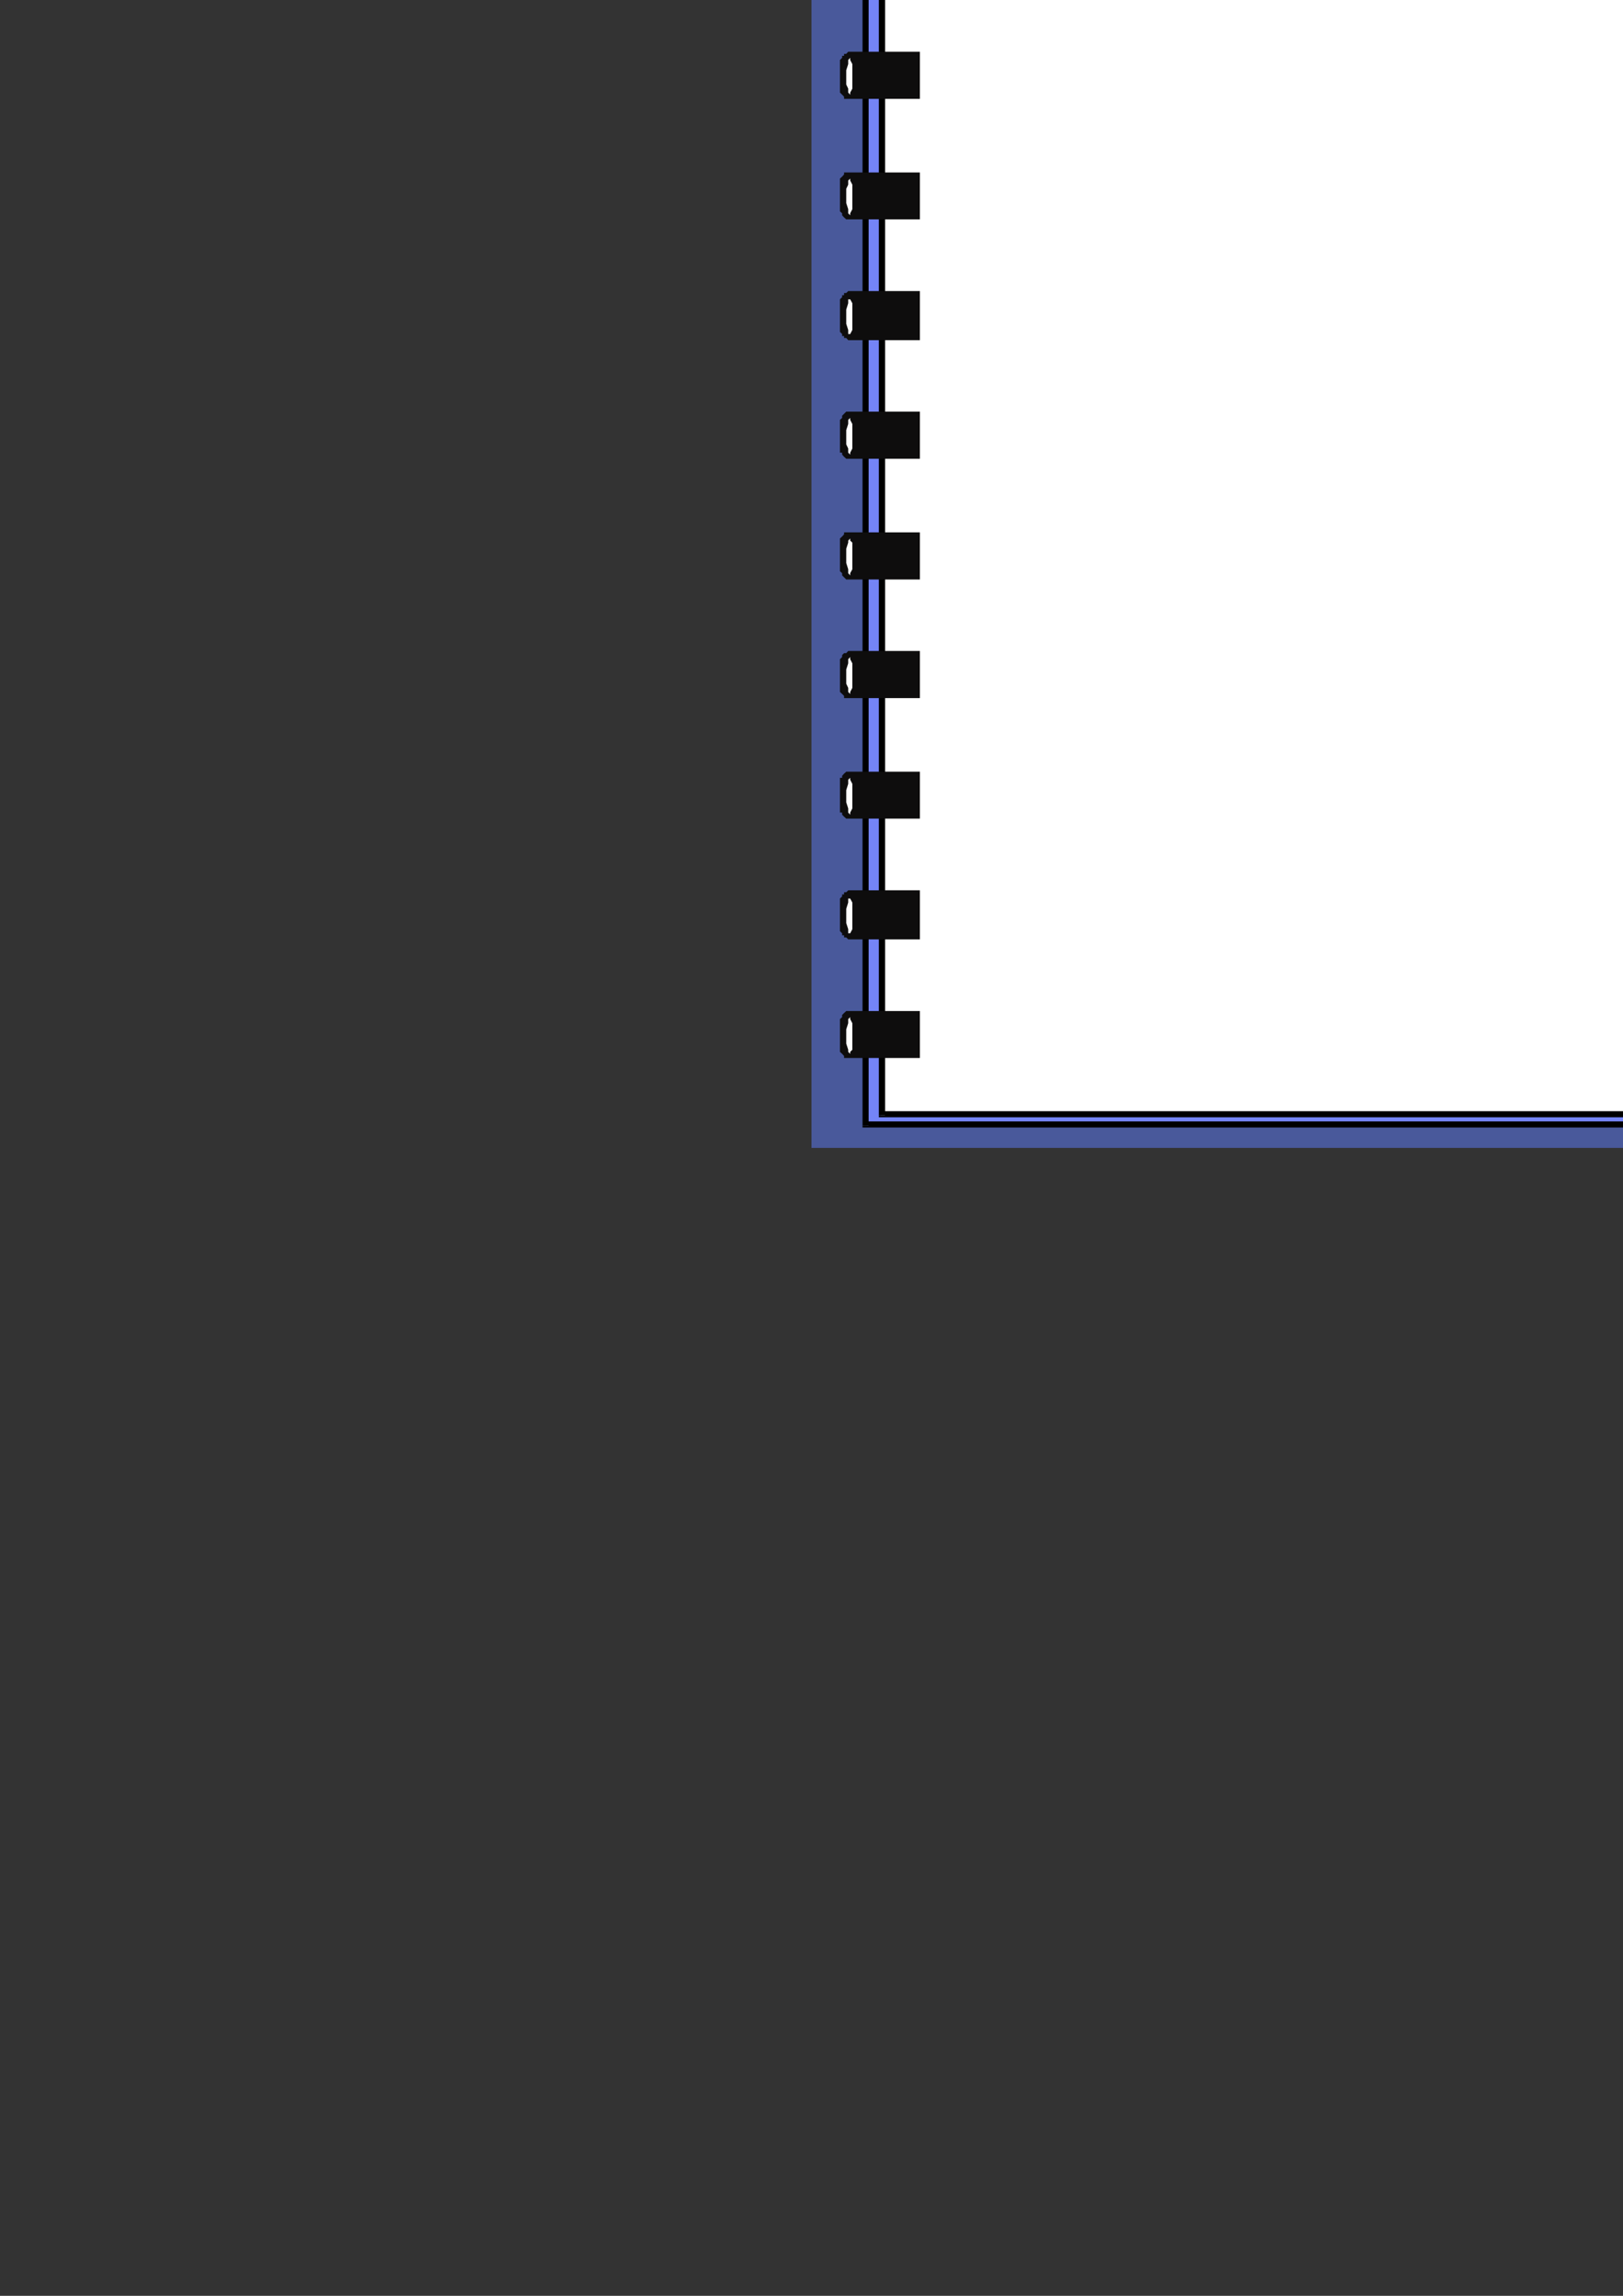 <?xml version="1.0" encoding="utf-8"?>
<!-- Created by UniConvertor 2.0rc4 (https://sk1project.net/) -->
<svg xmlns="http://www.w3.org/2000/svg" height="841.89pt" viewBox="0 0 595.276 841.89" width="595.276pt" version="1.1" xmlns:xlink="http://www.w3.org/1999/xlink" id="5d6f384f-f609-11ea-b873-dcc15c148e23">

<rect x="0" y="0" width="595.276" height="841.89" fill="#333333" stroke="none"/>

<g>
	<g>
		<path style="fill:#49599b;" d="M 1064.078,420.945 L 297.638,420.945 297.638,-90.543 1064.078,-90.543 1064.078,420.945 Z" />
		<path style="stroke:#0e0d0c;stroke-width:0.0;stroke-miterlimit:10.433;fill:none;" d="M 1064.078,420.945 L 297.638,420.945 297.638,-90.543 1064.078,-90.543 1064.078,420.945" />
		<path style="fill:#7484f6;" d="M 1037.078,412.737 L 317.87,412.737 317.87,-77.799 1037.078,-77.799 1037.078,412.737 Z" />
		<path style="fill:#000000;" d="M 316.358,412.737 L 317.87,413.457 1037.078,413.457 1037.078,411.225 317.87,411.225 318.59,412.737 316.358,412.737 316.358,413.457 317.87,413.457 316.358,412.737 Z" />
		<path style="fill:#000000;" d="M 317.87,-79.239 L 316.358,-77.799 316.358,412.737 318.59,412.737 318.59,-77.799 317.87,-77.007 317.87,-79.239 316.358,-79.239 316.358,-77.799 317.87,-79.239 Z" />
		<path style="fill:#000000;" d="M 1037.87,-77.799 L 1037.078,-79.239 317.87,-79.239 317.87,-77.007 1037.078,-77.007 1036.358,-77.799 1037.87,-77.799 1037.87,-79.239 1037.078,-79.239 1037.87,-77.799 Z" />
		<path style="fill:#000000;" d="M 1037.078,413.457 L 1037.87,412.737 1037.87,-77.799 1036.358,-77.799 1036.358,412.737 1037.078,411.225 1037.078,413.457 1037.87,413.457 1037.87,412.737 1037.078,413.457 Z" />
		<path style="fill:#ffffff;" d="M 1046.078,408.993 L 323.126,408.993 323.126,-81.543 1046.078,-81.543 1046.078,408.993 Z" />
		<path style="fill:#000000;" d="M 322.334,408.993 L 323.126,409.713 1046.078,409.713 1046.078,407.481 323.126,407.481 324.638,408.993 322.334,408.993 322.334,409.713 323.126,409.713 322.334,408.993 Z" />
		<path style="fill:#000000;" d="M 323.126,-83.055 L 322.334,-81.543 322.334,408.993 324.638,408.993 324.638,-81.543 323.126,-80.751 323.126,-83.055 322.334,-83.055 322.334,-81.543 323.126,-83.055 Z" />
		<path style="fill:#000000;" d="M 1047.59,-81.543 L 1046.078,-83.055 323.126,-83.055 323.126,-80.751 1046.078,-80.751 1045.358,-81.543 1047.59,-81.543 1047.59,-83.055 1046.078,-83.055 1047.59,-81.543 Z" />
		<path style="fill:#000000;" d="M 1046.078,409.713 L 1047.59,408.993 1047.59,-81.543 1045.358,-81.543 1045.358,408.993 1046.078,407.481 1046.078,409.713 1047.59,409.713 1047.59,408.993 1046.078,409.713 Z" />
		<path style="fill:#0e0d0d;" d="M 311.822,-68.799 L 337.382,-68.799 337.382,-51.519 311.822,-51.519 311.102,-51.519 310.382,-51.519 309.59,-52.239 309.59,-52.239 308.87,-53.031 308.87,-53.751 308.078,-53.751 308.078,-54.543 308.078,-65.775 308.078,-66.495 308.87,-66.495 308.87,-67.287 309.59,-68.007 309.59,-68.007 310.382,-68.799 311.102,-68.799 311.822,-68.799 Z" />
		<path style="fill:#ffffff;" d="M 311.822,-66.495 L 311.822,-65.775 312.614,-64.263 312.614,-62.031 312.614,-59.799 312.614,-57.495 312.614,-55.263 311.822,-53.751 311.822,-53.031 311.102,-53.751 311.102,-55.263 310.382,-57.495 310.382,-59.799 310.382,-62.031 311.102,-64.263 311.102,-65.775 311.822,-66.495 Z" />
		<path style="fill:#0e0d0d;" d="M 311.822,-25.239 L 337.382,-25.239 337.382,-7.239 311.822,-7.239 311.102,-7.239 310.382,-8.031 309.59,-8.031 309.59,-8.751 308.87,-8.751 308.87,-9.543 308.078,-10.263 308.078,-11.055 308.078,-21.495 308.078,-22.287 308.87,-23.007 308.87,-23.799 309.59,-23.799 309.59,-24.519 310.382,-24.519 311.102,-25.239 311.822,-25.239 Z" />
		<path style="fill:#ffffff;" d="M 311.822,-22.287 L 311.822,-22.287 312.614,-20.775 312.614,-18.543 312.614,-15.519 312.614,-13.287 312.614,-11.055 311.822,-9.543 311.822,-9.543 311.102,-9.543 311.102,-11.055 310.382,-13.287 310.382,-15.519 310.382,-18.543 311.102,-20.775 311.102,-22.287 311.822,-22.287 Z" />
		<path style="fill:#0e0d0d;" d="M 311.822,18.969 L 337.382,18.969 337.382,36.249 311.822,36.249 311.102,36.249 310.382,36.249 309.59,36.249 309.59,35.457 308.87,34.737 308.87,34.737 308.078,33.945 308.078,33.225 308.078,22.713 308.078,21.993 308.87,21.201 308.87,20.481 309.59,20.481 309.59,19.761 310.382,19.761 311.102,18.969 311.822,18.969 Z" />
		<path style="fill:#ffffff;" d="M 311.822,21.201 L 311.822,21.993 312.614,23.505 312.614,25.737 312.614,27.969 312.614,30.993 312.614,32.505 311.822,33.945 311.822,34.737 311.102,33.945 311.102,32.505 310.382,30.993 310.382,27.969 310.382,25.737 311.102,23.505 311.102,21.993 311.822,21.201 Z" />
		<path style="fill:#0e0d0d;" d="M 311.822,63.249 L 337.382,63.249 337.382,80.457 311.822,80.457 311.102,80.457 310.382,80.457 309.59,79.737 309.59,79.737 308.87,78.945 308.87,78.225 308.078,77.505 308.078,76.713 308.078,66.201 308.078,65.481 308.87,64.761 308.87,64.761 309.59,63.969 309.59,63.249 310.382,63.249 311.102,63.249 311.822,63.249 Z" />
		<path style="fill:#ffffff;" d="M 311.822,65.481 L 311.822,66.201 312.614,67.713 312.614,69.225 312.614,72.249 312.614,74.481 312.614,76.713 311.822,78.225 311.822,78.945 311.102,78.225 311.102,76.713 310.382,74.481 310.382,72.249 310.382,69.225 311.102,67.713 311.102,66.201 311.822,65.481 Z" />
		<path style="fill:#0e0d0d;" d="M 311.822,106.737 L 337.382,106.737 337.382,124.737 311.822,124.737 311.102,124.737 310.382,123.945 309.59,123.945 309.59,123.225 308.87,123.225 308.87,122.505 308.078,121.713 308.078,120.993 308.078,110.481 308.078,109.761 308.87,108.969 308.87,108.249 309.59,108.249 309.59,107.457 310.382,107.457 311.102,106.737 311.822,106.737 Z" />
		<path style="fill:#ffffff;" d="M 311.822,109.761 L 311.822,109.761 312.614,111.201 312.614,113.505 312.614,116.457 312.614,118.761 312.614,120.993 311.822,122.505 311.822,122.505 311.102,122.505 311.102,120.993 310.382,118.761 310.382,116.457 310.382,113.505 311.102,111.201 311.102,109.761 311.822,109.761 Z" />
		<path style="fill:#0e0d0d;" d="M 311.822,150.945 L 337.382,150.945 337.382,168.225 311.822,168.225 311.102,168.225 310.382,168.225 309.59,167.505 309.59,167.505 308.87,166.713 308.87,165.993 308.078,165.993 308.078,165.201 308.078,153.969 308.078,153.969 308.87,153.249 308.87,152.457 309.59,151.737 309.59,151.737 310.382,150.945 311.102,150.945 311.822,150.945 Z" />
		<path style="fill:#ffffff;" d="M 311.822,153.249 L 311.822,153.969 312.614,155.481 312.614,157.713 312.614,159.945 312.614,162.969 312.614,164.481 311.822,165.993 311.822,166.713 311.102,165.993 311.102,164.481 310.382,162.969 310.382,159.945 310.382,157.713 311.102,155.481 311.102,153.969 311.822,153.249 Z" />
		<path style="fill:#0e0d0d;" d="M 311.822,195.225 L 337.382,195.225 337.382,212.505 311.822,212.505 311.102,212.505 310.382,212.505 309.59,211.713 309.59,211.713 308.87,210.993 308.87,210.201 308.078,209.481 308.078,208.761 308.078,198.249 308.078,197.457 308.87,196.737 308.87,196.737 309.59,195.945 309.59,195.225 310.382,195.225 311.102,195.225 311.822,195.225 Z" />
		<path style="fill:#ffffff;" d="M 311.822,197.457 L 311.822,198.249 312.614,198.969 312.614,201.201 312.614,204.225 312.614,206.457 312.614,208.761 311.822,210.201 311.822,210.993 311.102,210.201 311.102,208.761 310.382,206.457 310.382,204.225 310.382,201.201 311.102,198.969 311.102,198.249 311.822,197.457 Z" />
		<path style="fill:#0e0d0d;" d="M 311.822,238.713 L 337.382,238.713 337.382,255.993 311.822,255.993 311.102,255.993 310.382,255.993 309.59,255.993 309.59,255.201 308.87,254.481 308.87,254.481 308.078,253.761 308.078,252.969 308.078,242.457 308.078,241.737 308.87,240.945 308.87,240.225 309.59,239.505 309.59,239.505 310.382,239.505 311.102,238.713 311.822,238.713 Z" />
		<path style="fill:#ffffff;" d="M 311.822,240.945 L 311.822,241.737 312.614,243.249 312.614,245.481 312.614,247.713 312.614,250.737 312.614,252.249 311.822,253.761 311.822,254.481 311.102,253.761 311.102,252.249 310.382,250.737 310.382,247.713 310.382,245.481 311.102,243.249 311.102,241.737 311.822,240.945 Z" />
		<path style="fill:#0e0d0d;" d="M 311.822,282.993 L 337.382,282.993 337.382,300.201 311.822,300.201 311.102,300.201 310.382,300.201 309.59,299.481 309.59,299.481 308.87,298.761 308.87,297.969 308.078,297.969 308.078,297.249 308.078,285.945 308.078,285.225 308.87,285.225 308.87,284.505 309.59,283.713 309.59,283.713 310.382,282.993 311.102,282.993 311.822,282.993 Z" />
		<path style="fill:#ffffff;" d="M 311.822,285.225 L 311.822,285.945 312.614,287.457 312.614,289.761 312.614,291.993 312.614,294.225 312.614,296.457 311.822,297.969 311.822,298.761 311.102,297.969 311.102,296.457 310.382,294.225 310.382,291.993 310.382,289.761 311.102,287.457 311.102,285.945 311.822,285.225 Z" />
		<path style="fill:#0e0d0d;" d="M 311.822,326.481 L 337.382,326.481 337.382,344.481 311.822,344.481 311.102,344.481 310.382,343.761 309.59,343.761 309.59,342.969 308.87,342.969 308.87,342.249 308.078,341.457 308.078,340.737 308.078,330.225 308.078,329.505 308.87,328.713 308.87,327.993 309.59,327.993 309.59,327.201 310.382,327.201 311.102,326.481 311.822,326.481 Z" />
		<path style="fill:#ffffff;" d="M 311.822,329.505 L 311.822,329.505 312.614,330.945 312.614,333.249 312.614,336.201 312.614,338.505 312.614,340.737 311.822,342.249 311.822,342.249 311.102,342.249 311.102,340.737 310.382,338.505 310.382,336.201 310.382,333.249 311.102,330.945 311.102,329.505 311.822,329.505 Z" />
		<path style="fill:#0e0d0d;" d="M 311.822,370.761 L 337.382,370.761 337.382,387.969 311.822,387.969 311.102,387.969 310.382,387.969 309.59,387.969 309.59,387.249 308.87,386.457 308.87,386.457 308.078,385.737 308.078,384.945 308.078,374.505 308.078,373.713 308.87,372.993 308.87,372.201 309.59,371.481 309.59,371.481 310.382,370.761 311.102,370.761 311.822,370.761 Z" />
		<path style="fill:#ffffff;" d="M 311.822,372.993 L 311.822,373.713 312.614,375.225 312.614,377.457 312.614,379.761 312.614,382.713 312.614,384.945 311.822,385.737 311.822,386.457 311.102,385.737 311.102,384.945 310.382,382.713 310.382,379.761 310.382,377.457 311.102,375.225 311.102,373.713 311.822,372.993 Z" />
	</g>
</g>
<g>
</g>
<g>
</g>
<g>
</g>
</svg>